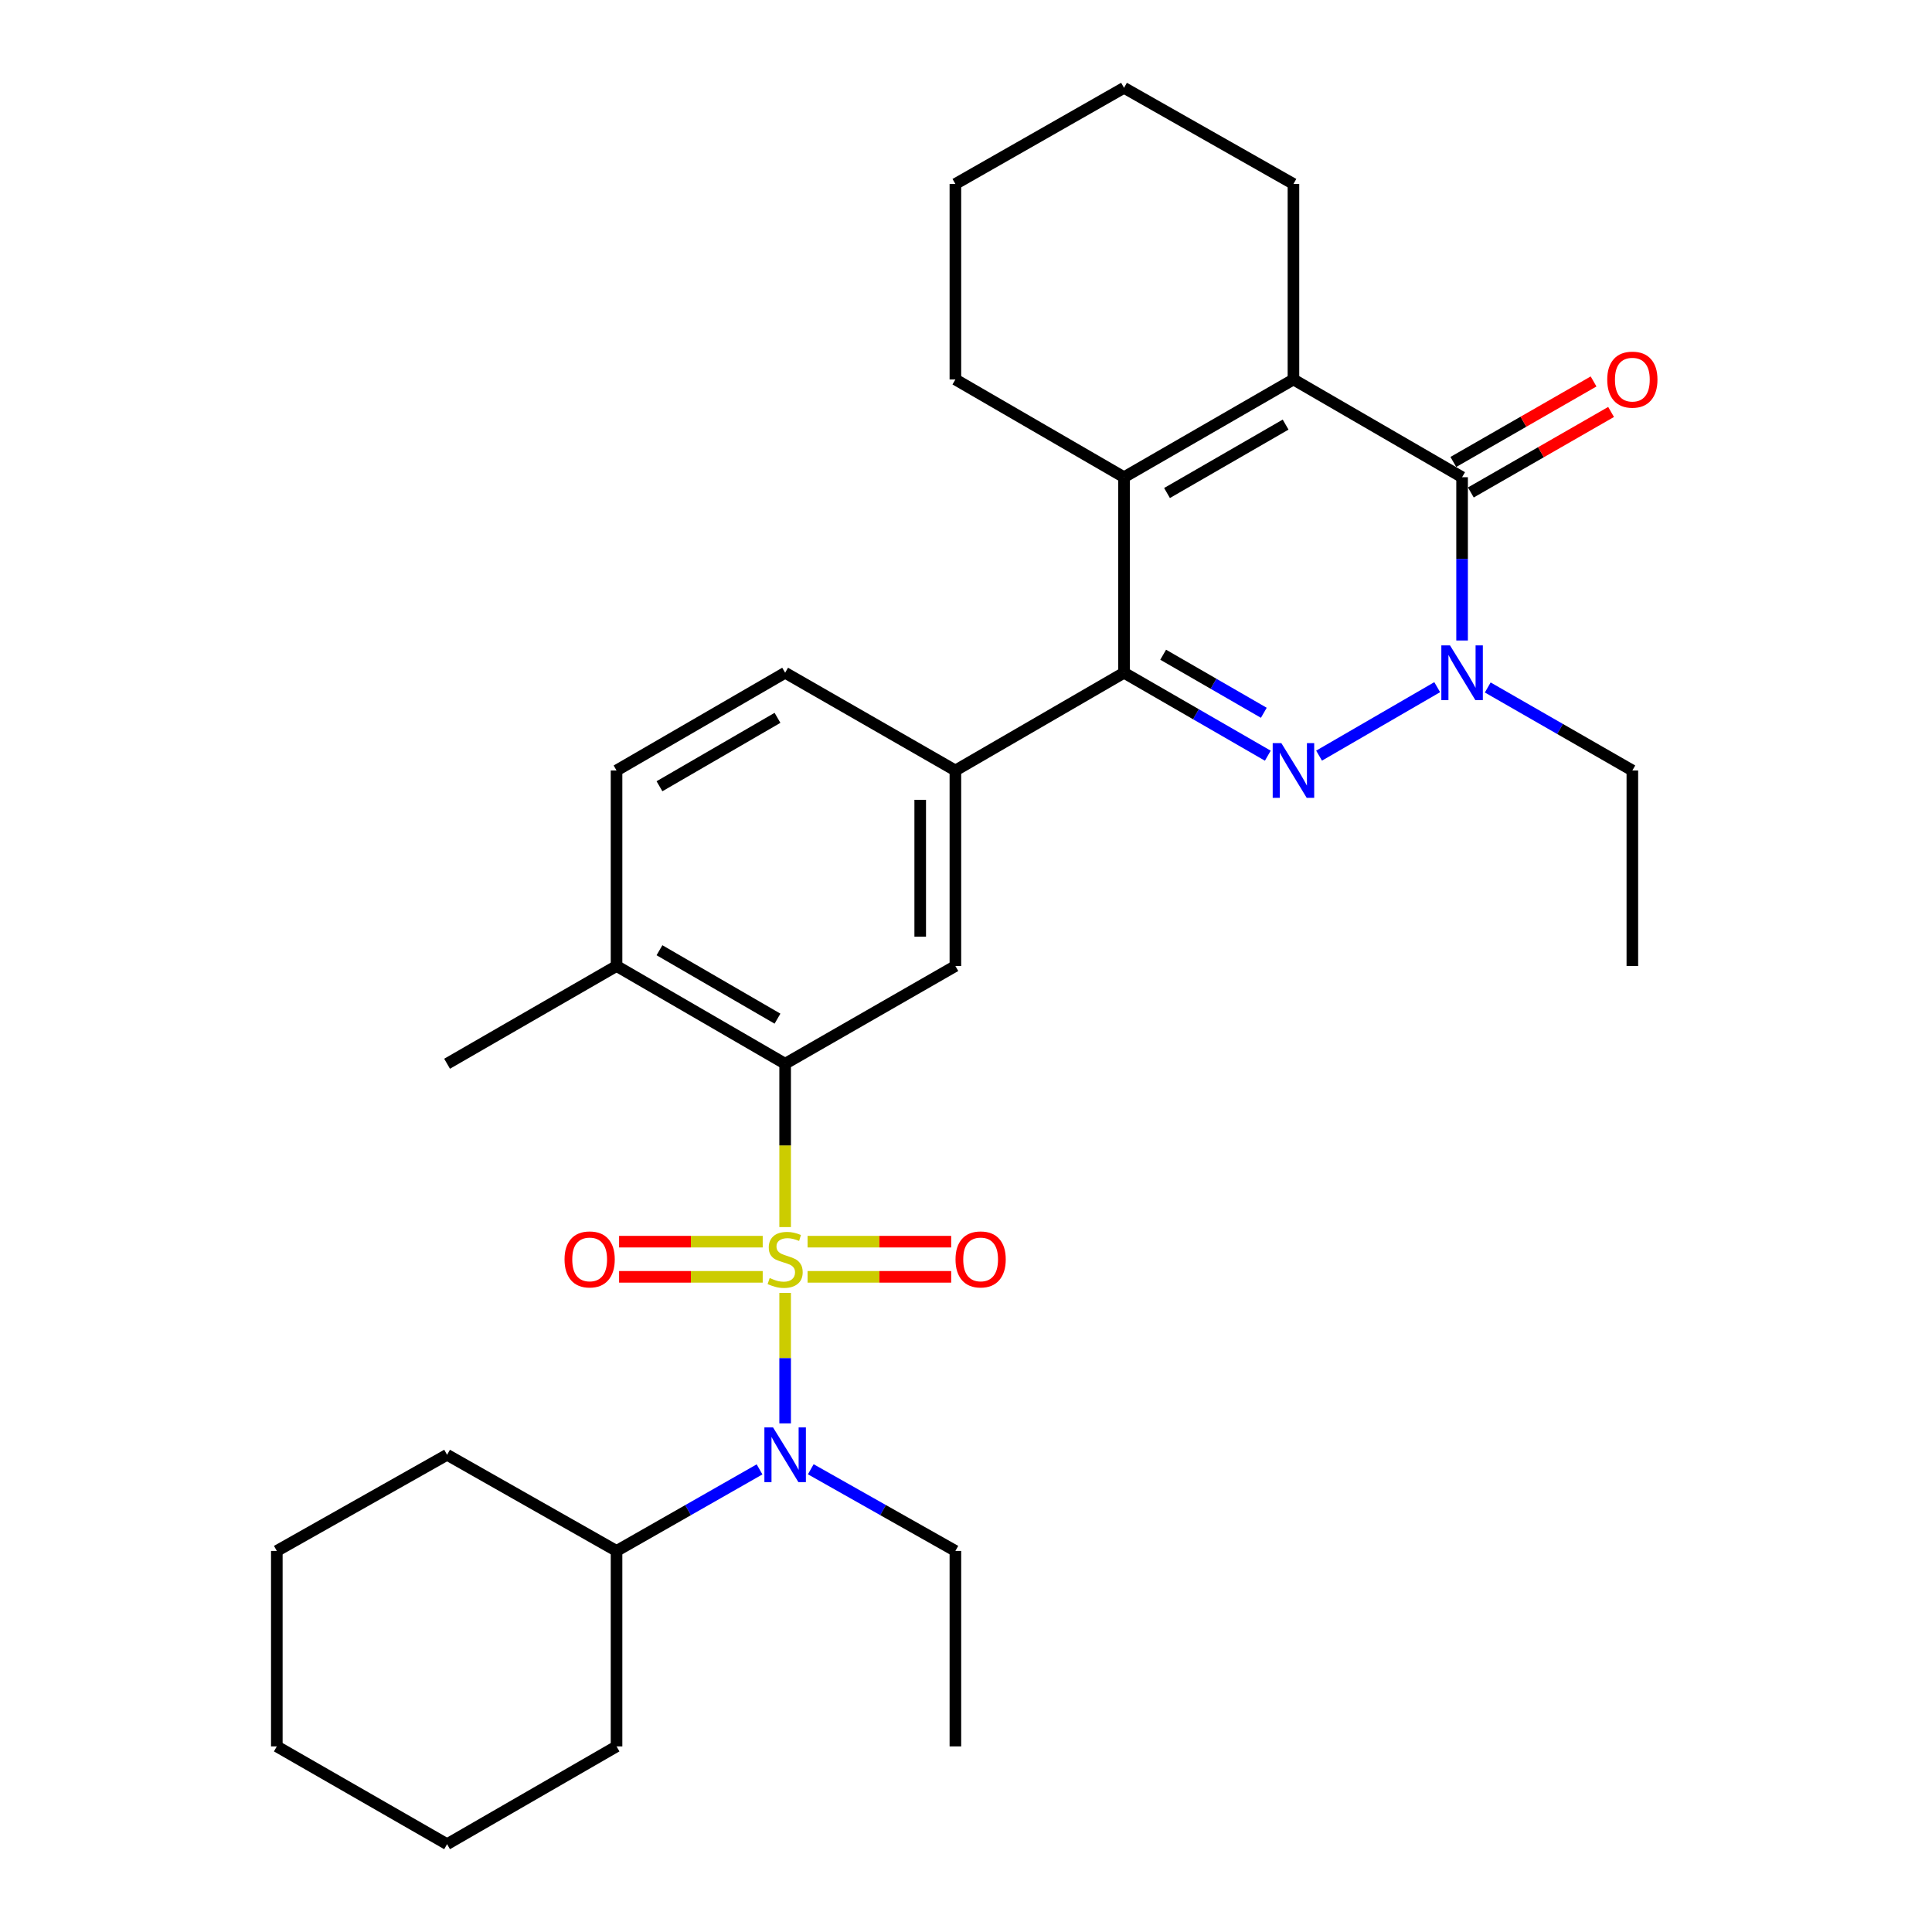 <?xml version='1.0' encoding='iso-8859-1'?>
<svg version='1.1' baseProfile='full'
              xmlns='http://www.w3.org/2000/svg'
                      xmlns:rdkit='http://www.rdkit.org/xml'
                      xmlns:xlink='http://www.w3.org/1999/xlink'
                  xml:space='preserve'
width='1000px' height='1000px' viewBox='0 0 1000 1000'>
<!-- END OF HEADER -->
<rect style='opacity:1.0;fill:#FFFFFF;stroke:none' width='1000' height='1000' x='0' y='0'> </rect>
<path class='bond-6' d='M 406.388,635.138 L 406.388,592.866' style='fill:none;fill-rule:evenodd;stroke:#CCCC00;stroke-width:6px;stroke-linecap:butt;stroke-linejoin:miter;stroke-opacity:1' />
<path class='bond-6' d='M 406.388,592.866 L 406.388,550.593' style='fill:none;fill-rule:evenodd;stroke:#000000;stroke-width:6px;stroke-linecap:butt;stroke-linejoin:miter;stroke-opacity:1' />
<path class='bond-7' d='M 406.388,669.198 L 406.388,702.969' style='fill:none;fill-rule:evenodd;stroke:#CCCC00;stroke-width:6px;stroke-linecap:butt;stroke-linejoin:miter;stroke-opacity:1' />
<path class='bond-7' d='M 406.388,702.969 L 406.388,736.739' style='fill:none;fill-rule:evenodd;stroke:#0000FF;stroke-width:6px;stroke-linecap:butt;stroke-linejoin:miter;stroke-opacity:1' />
<path class='bond-10' d='M 394.778,642.685 L 357.61,642.685' style='fill:none;fill-rule:evenodd;stroke:#CCCC00;stroke-width:6px;stroke-linecap:butt;stroke-linejoin:miter;stroke-opacity:1' />
<path class='bond-10' d='M 357.61,642.685 L 320.442,642.685' style='fill:none;fill-rule:evenodd;stroke:#FF0000;stroke-width:6px;stroke-linecap:butt;stroke-linejoin:miter;stroke-opacity:1' />
<path class='bond-10' d='M 394.778,660.891 L 357.61,660.891' style='fill:none;fill-rule:evenodd;stroke:#CCCC00;stroke-width:6px;stroke-linecap:butt;stroke-linejoin:miter;stroke-opacity:1' />
<path class='bond-10' d='M 357.61,660.891 L 320.442,660.891' style='fill:none;fill-rule:evenodd;stroke:#FF0000;stroke-width:6px;stroke-linecap:butt;stroke-linejoin:miter;stroke-opacity:1' />
<path class='bond-11' d='M 417.998,660.891 L 455.166,660.891' style='fill:none;fill-rule:evenodd;stroke:#CCCC00;stroke-width:6px;stroke-linecap:butt;stroke-linejoin:miter;stroke-opacity:1' />
<path class='bond-11' d='M 455.166,660.891 L 492.334,660.891' style='fill:none;fill-rule:evenodd;stroke:#FF0000;stroke-width:6px;stroke-linecap:butt;stroke-linejoin:miter;stroke-opacity:1' />
<path class='bond-11' d='M 417.998,642.685 L 455.166,642.685' style='fill:none;fill-rule:evenodd;stroke:#CCCC00;stroke-width:6px;stroke-linecap:butt;stroke-linejoin:miter;stroke-opacity:1' />
<path class='bond-11' d='M 455.166,642.685 L 492.334,642.685' style='fill:none;fill-rule:evenodd;stroke:#FF0000;stroke-width:6px;stroke-linecap:butt;stroke-linejoin:miter;stroke-opacity:1' />
<path class='bond-0' d='M 656.215,391.148 L 619.005,369.68' style='fill:none;fill-rule:evenodd;stroke:#0000FF;stroke-width:6px;stroke-linecap:butt;stroke-linejoin:miter;stroke-opacity:1' />
<path class='bond-0' d='M 619.005,369.68 L 581.794,348.212' style='fill:none;fill-rule:evenodd;stroke:#000000;stroke-width:6px;stroke-linecap:butt;stroke-linejoin:miter;stroke-opacity:1' />
<path class='bond-0' d='M 654.15,368.938 L 628.103,353.91' style='fill:none;fill-rule:evenodd;stroke:#0000FF;stroke-width:6px;stroke-linecap:butt;stroke-linejoin:miter;stroke-opacity:1' />
<path class='bond-0' d='M 628.103,353.91 L 602.055,338.882' style='fill:none;fill-rule:evenodd;stroke:#000000;stroke-width:6px;stroke-linecap:butt;stroke-linejoin:miter;stroke-opacity:1' />
<path class='bond-2' d='M 682.749,391.118 L 743.895,355.677' style='fill:none;fill-rule:evenodd;stroke:#0000FF;stroke-width:6px;stroke-linecap:butt;stroke-linejoin:miter;stroke-opacity:1' />
<path class='bond-1' d='M 581.794,348.212 L 494.506,398.804' style='fill:none;fill-rule:evenodd;stroke:#000000;stroke-width:6px;stroke-linecap:butt;stroke-linejoin:miter;stroke-opacity:1' />
<path class='bond-5' d='M 581.794,348.212 L 581.794,247.006' style='fill:none;fill-rule:evenodd;stroke:#000000;stroke-width:6px;stroke-linecap:butt;stroke-linejoin:miter;stroke-opacity:1' />
<path class='bond-17' d='M 770.055,355.836 L 807.479,377.32' style='fill:none;fill-rule:evenodd;stroke:#0000FF;stroke-width:6px;stroke-linecap:butt;stroke-linejoin:miter;stroke-opacity:1' />
<path class='bond-17' d='M 807.479,377.32 L 844.902,398.804' style='fill:none;fill-rule:evenodd;stroke:#000000;stroke-width:6px;stroke-linecap:butt;stroke-linejoin:miter;stroke-opacity:1' />
<path class='bond-33' d='M 756.774,331.522 L 756.774,289.264' style='fill:none;fill-rule:evenodd;stroke:#0000FF;stroke-width:6px;stroke-linecap:butt;stroke-linejoin:miter;stroke-opacity:1' />
<path class='bond-33' d='M 756.774,289.264 L 756.774,247.006' style='fill:none;fill-rule:evenodd;stroke:#000000;stroke-width:6px;stroke-linecap:butt;stroke-linejoin:miter;stroke-opacity:1' />
<path class='bond-3' d='M 756.774,247.006 L 669.486,196.413' style='fill:none;fill-rule:evenodd;stroke:#000000;stroke-width:6px;stroke-linecap:butt;stroke-linejoin:miter;stroke-opacity:1' />
<path class='bond-13' d='M 761.307,254.901 L 797.6,234.065' style='fill:none;fill-rule:evenodd;stroke:#000000;stroke-width:6px;stroke-linecap:butt;stroke-linejoin:miter;stroke-opacity:1' />
<path class='bond-13' d='M 797.6,234.065 L 833.894,213.23' style='fill:none;fill-rule:evenodd;stroke:#FF0000;stroke-width:6px;stroke-linecap:butt;stroke-linejoin:miter;stroke-opacity:1' />
<path class='bond-13' d='M 752.242,239.112 L 788.536,218.276' style='fill:none;fill-rule:evenodd;stroke:#000000;stroke-width:6px;stroke-linecap:butt;stroke-linejoin:miter;stroke-opacity:1' />
<path class='bond-13' d='M 788.536,218.276 L 824.829,197.44' style='fill:none;fill-rule:evenodd;stroke:#FF0000;stroke-width:6px;stroke-linecap:butt;stroke-linejoin:miter;stroke-opacity:1' />
<path class='bond-4' d='M 669.486,196.413 L 581.794,247.006' style='fill:none;fill-rule:evenodd;stroke:#000000;stroke-width:6px;stroke-linecap:butt;stroke-linejoin:miter;stroke-opacity:1' />
<path class='bond-4' d='M 665.431,219.772 L 604.046,255.187' style='fill:none;fill-rule:evenodd;stroke:#000000;stroke-width:6px;stroke-linecap:butt;stroke-linejoin:miter;stroke-opacity:1' />
<path class='bond-18' d='M 669.486,196.413 L 669.486,95.218' style='fill:none;fill-rule:evenodd;stroke:#000000;stroke-width:6px;stroke-linecap:butt;stroke-linejoin:miter;stroke-opacity:1' />
<path class='bond-19' d='M 581.794,247.006 L 494.506,196.413' style='fill:none;fill-rule:evenodd;stroke:#000000;stroke-width:6px;stroke-linecap:butt;stroke-linejoin:miter;stroke-opacity:1' />
<path class='bond-9' d='M 406.388,550.593 L 494.506,500' style='fill:none;fill-rule:evenodd;stroke:#000000;stroke-width:6px;stroke-linecap:butt;stroke-linejoin:miter;stroke-opacity:1' />
<path class='bond-12' d='M 406.388,550.593 L 319.12,500' style='fill:none;fill-rule:evenodd;stroke:#000000;stroke-width:6px;stroke-linecap:butt;stroke-linejoin:miter;stroke-opacity:1' />
<path class='bond-12' d='M 402.429,527.253 L 341.342,491.838' style='fill:none;fill-rule:evenodd;stroke:#000000;stroke-width:6px;stroke-linecap:butt;stroke-linejoin:miter;stroke-opacity:1' />
<path class='bond-15' d='M 393.137,760.55 L 356.128,781.654' style='fill:none;fill-rule:evenodd;stroke:#0000FF;stroke-width:6px;stroke-linecap:butt;stroke-linejoin:miter;stroke-opacity:1' />
<path class='bond-15' d='M 356.128,781.654 L 319.12,802.757' style='fill:none;fill-rule:evenodd;stroke:#000000;stroke-width:6px;stroke-linecap:butt;stroke-linejoin:miter;stroke-opacity:1' />
<path class='bond-20' d='M 419.658,760.488 L 457.082,781.623' style='fill:none;fill-rule:evenodd;stroke:#0000FF;stroke-width:6px;stroke-linecap:butt;stroke-linejoin:miter;stroke-opacity:1' />
<path class='bond-20' d='M 457.082,781.623 L 494.506,802.757' style='fill:none;fill-rule:evenodd;stroke:#000000;stroke-width:6px;stroke-linecap:butt;stroke-linejoin:miter;stroke-opacity:1' />
<path class='bond-8' d='M 494.506,398.804 L 494.506,500' style='fill:none;fill-rule:evenodd;stroke:#000000;stroke-width:6px;stroke-linecap:butt;stroke-linejoin:miter;stroke-opacity:1' />
<path class='bond-8' d='M 476.3,413.984 L 476.3,484.821' style='fill:none;fill-rule:evenodd;stroke:#000000;stroke-width:6px;stroke-linecap:butt;stroke-linejoin:miter;stroke-opacity:1' />
<path class='bond-31' d='M 494.506,398.804 L 406.388,348.212' style='fill:none;fill-rule:evenodd;stroke:#000000;stroke-width:6px;stroke-linecap:butt;stroke-linejoin:miter;stroke-opacity:1' />
<path class='bond-16' d='M 319.12,500 L 319.12,398.804' style='fill:none;fill-rule:evenodd;stroke:#000000;stroke-width:6px;stroke-linecap:butt;stroke-linejoin:miter;stroke-opacity:1' />
<path class='bond-21' d='M 319.12,500 L 231.407,550.593' style='fill:none;fill-rule:evenodd;stroke:#000000;stroke-width:6px;stroke-linecap:butt;stroke-linejoin:miter;stroke-opacity:1' />
<path class='bond-14' d='M 406.388,348.212 L 319.12,398.804' style='fill:none;fill-rule:evenodd;stroke:#000000;stroke-width:6px;stroke-linecap:butt;stroke-linejoin:miter;stroke-opacity:1' />
<path class='bond-14' d='M 402.429,371.551 L 341.342,406.966' style='fill:none;fill-rule:evenodd;stroke:#000000;stroke-width:6px;stroke-linecap:butt;stroke-linejoin:miter;stroke-opacity:1' />
<path class='bond-22' d='M 319.12,802.757 L 319.12,903.933' style='fill:none;fill-rule:evenodd;stroke:#000000;stroke-width:6px;stroke-linecap:butt;stroke-linejoin:miter;stroke-opacity:1' />
<path class='bond-23' d='M 319.12,802.757 L 231.407,752.994' style='fill:none;fill-rule:evenodd;stroke:#000000;stroke-width:6px;stroke-linecap:butt;stroke-linejoin:miter;stroke-opacity:1' />
<path class='bond-24' d='M 844.902,398.804 L 844.902,500' style='fill:none;fill-rule:evenodd;stroke:#000000;stroke-width:6px;stroke-linecap:butt;stroke-linejoin:miter;stroke-opacity:1' />
<path class='bond-34' d='M 669.486,95.218 L 581.794,45.455' style='fill:none;fill-rule:evenodd;stroke:#000000;stroke-width:6px;stroke-linecap:butt;stroke-linejoin:miter;stroke-opacity:1' />
<path class='bond-27' d='M 494.506,196.413 L 494.506,95.218' style='fill:none;fill-rule:evenodd;stroke:#000000;stroke-width:6px;stroke-linecap:butt;stroke-linejoin:miter;stroke-opacity:1' />
<path class='bond-25' d='M 494.506,802.757 L 494.506,903.933' style='fill:none;fill-rule:evenodd;stroke:#000000;stroke-width:6px;stroke-linecap:butt;stroke-linejoin:miter;stroke-opacity:1' />
<path class='bond-29' d='M 319.12,903.933 L 231.407,954.545' style='fill:none;fill-rule:evenodd;stroke:#000000;stroke-width:6px;stroke-linecap:butt;stroke-linejoin:miter;stroke-opacity:1' />
<path class='bond-28' d='M 231.407,752.994 L 143.28,802.757' style='fill:none;fill-rule:evenodd;stroke:#000000;stroke-width:6px;stroke-linecap:butt;stroke-linejoin:miter;stroke-opacity:1' />
<path class='bond-26' d='M 581.794,45.455 L 494.506,95.218' style='fill:none;fill-rule:evenodd;stroke:#000000;stroke-width:6px;stroke-linecap:butt;stroke-linejoin:miter;stroke-opacity:1' />
<path class='bond-30' d='M 143.28,802.757 L 143.28,903.933' style='fill:none;fill-rule:evenodd;stroke:#000000;stroke-width:6px;stroke-linecap:butt;stroke-linejoin:miter;stroke-opacity:1' />
<path class='bond-32' d='M 231.407,954.545 L 143.28,903.933' style='fill:none;fill-rule:evenodd;stroke:#000000;stroke-width:6px;stroke-linecap:butt;stroke-linejoin:miter;stroke-opacity:1' />
<path  class='atom-0' d='M 398.388 661.508
Q 398.708 661.628, 400.028 662.188
Q 401.348 662.748, 402.788 663.108
Q 404.268 663.428, 405.708 663.428
Q 408.388 663.428, 409.948 662.148
Q 411.508 660.828, 411.508 658.548
Q 411.508 656.988, 410.708 656.028
Q 409.948 655.068, 408.748 654.548
Q 407.548 654.028, 405.548 653.428
Q 403.028 652.668, 401.508 651.948
Q 400.028 651.228, 398.948 649.708
Q 397.908 648.188, 397.908 645.628
Q 397.908 642.068, 400.308 639.868
Q 402.748 637.668, 407.548 637.668
Q 410.828 637.668, 414.548 639.228
L 413.628 642.308
Q 410.228 640.908, 407.668 640.908
Q 404.908 640.908, 403.388 642.068
Q 401.868 643.188, 401.908 645.148
Q 401.908 646.668, 402.668 647.588
Q 403.468 648.508, 404.588 649.028
Q 405.748 649.548, 407.668 650.148
Q 410.228 650.948, 411.748 651.748
Q 413.268 652.548, 414.348 654.188
Q 415.468 655.788, 415.468 658.548
Q 415.468 662.468, 412.828 664.588
Q 410.228 666.668, 405.868 666.668
Q 403.348 666.668, 401.428 666.108
Q 399.548 665.588, 397.308 664.668
L 398.388 661.508
' fill='#CCCC00'/>
<path  class='atom-1' d='M 663.226 384.644
L 672.506 399.644
Q 673.426 401.124, 674.906 403.804
Q 676.386 406.484, 676.466 406.644
L 676.466 384.644
L 680.226 384.644
L 680.226 412.964
L 676.346 412.964
L 666.386 396.564
Q 665.226 394.644, 663.986 392.444
Q 662.786 390.244, 662.426 389.564
L 662.426 412.964
L 658.746 412.964
L 658.746 384.644
L 663.226 384.644
' fill='#0000FF'/>
<path  class='atom-3' d='M 750.514 334.052
L 759.794 349.052
Q 760.714 350.532, 762.194 353.212
Q 763.674 355.892, 763.754 356.052
L 763.754 334.052
L 767.514 334.052
L 767.514 362.372
L 763.634 362.372
L 753.674 345.972
Q 752.514 344.052, 751.274 341.852
Q 750.074 339.652, 749.714 338.972
L 749.714 362.372
L 746.034 362.372
L 746.034 334.052
L 750.514 334.052
' fill='#0000FF'/>
<path  class='atom-8' d='M 400.128 738.834
L 409.408 753.834
Q 410.328 755.314, 411.808 757.994
Q 413.288 760.674, 413.368 760.834
L 413.368 738.834
L 417.128 738.834
L 417.128 767.154
L 413.248 767.154
L 403.288 750.754
Q 402.128 748.834, 400.888 746.634
Q 399.688 744.434, 399.328 743.754
L 399.328 767.154
L 395.648 767.154
L 395.648 738.834
L 400.128 738.834
' fill='#0000FF'/>
<path  class='atom-11' d='M 292.203 651.868
Q 292.203 645.068, 295.563 641.268
Q 298.923 637.468, 305.203 637.468
Q 311.483 637.468, 314.843 641.268
Q 318.203 645.068, 318.203 651.868
Q 318.203 658.748, 314.803 662.668
Q 311.403 666.548, 305.203 666.548
Q 298.963 666.548, 295.563 662.668
Q 292.203 658.788, 292.203 651.868
M 305.203 663.348
Q 309.523 663.348, 311.843 660.468
Q 314.203 657.548, 314.203 651.868
Q 314.203 646.308, 311.843 643.508
Q 309.523 640.668, 305.203 640.668
Q 300.883 640.668, 298.523 643.468
Q 296.203 646.268, 296.203 651.868
Q 296.203 657.588, 298.523 660.468
Q 300.883 663.348, 305.203 663.348
' fill='#FF0000'/>
<path  class='atom-12' d='M 494.574 651.868
Q 494.574 645.068, 497.934 641.268
Q 501.294 637.468, 507.574 637.468
Q 513.854 637.468, 517.214 641.268
Q 520.574 645.068, 520.574 651.868
Q 520.574 658.748, 517.174 662.668
Q 513.774 666.548, 507.574 666.548
Q 501.334 666.548, 497.934 662.668
Q 494.574 658.788, 494.574 651.868
M 507.574 663.348
Q 511.894 663.348, 514.214 660.468
Q 516.574 657.548, 516.574 651.868
Q 516.574 646.308, 514.214 643.508
Q 511.894 640.668, 507.574 640.668
Q 503.254 640.668, 500.894 643.468
Q 498.574 646.268, 498.574 651.868
Q 498.574 657.588, 500.894 660.468
Q 503.254 663.348, 507.574 663.348
' fill='#FF0000'/>
<path  class='atom-14' d='M 831.902 196.493
Q 831.902 189.693, 835.262 185.893
Q 838.622 182.093, 844.902 182.093
Q 851.182 182.093, 854.542 185.893
Q 857.902 189.693, 857.902 196.493
Q 857.902 203.373, 854.502 207.293
Q 851.102 211.173, 844.902 211.173
Q 838.662 211.173, 835.262 207.293
Q 831.902 203.413, 831.902 196.493
M 844.902 207.973
Q 849.222 207.973, 851.542 205.093
Q 853.902 202.173, 853.902 196.493
Q 853.902 190.933, 851.542 188.133
Q 849.222 185.293, 844.902 185.293
Q 840.582 185.293, 838.222 188.093
Q 835.902 190.893, 835.902 196.493
Q 835.902 202.213, 838.222 205.093
Q 840.582 207.973, 844.902 207.973
' fill='#FF0000'/>
</svg>
